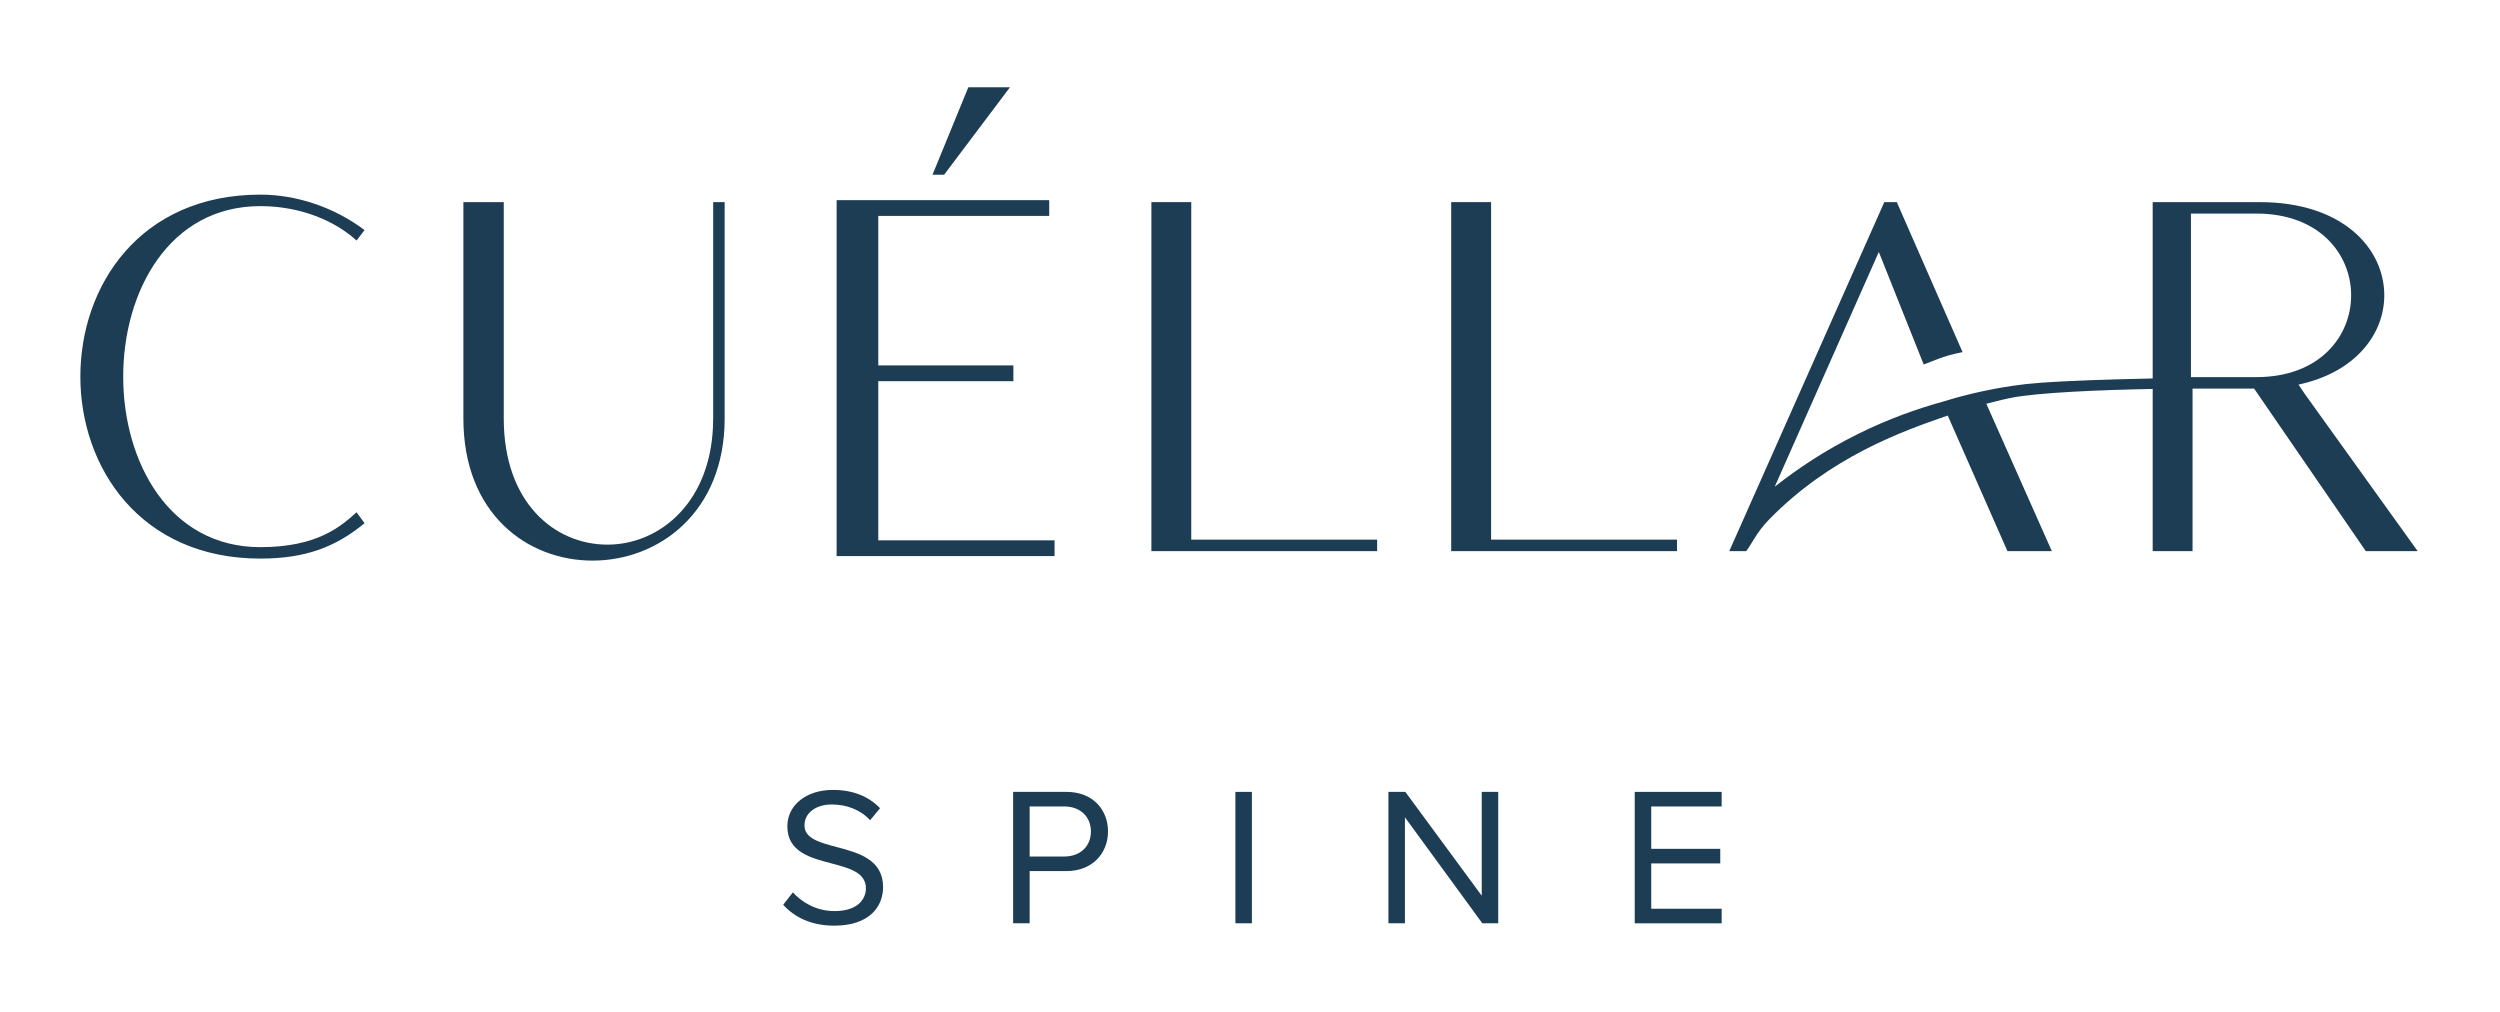 <?xml version="1.0" encoding="UTF-8"?>
<svg xmlns="http://www.w3.org/2000/svg" xmlns:xlink="http://www.w3.org/1999/xlink" version="1.1" id="Layer_1" x="0px" y="0px" viewBox="0 0 792 320.61" style="enable-background:new 0 0 792 320.61;" xml:space="preserve">
<style type="text/css">
	.st0{fill:#1C3D54;}
	.st1{fill:#FFFFFF;}
	.st2{fill:#D28E4F;}
</style>
<g>
	<g>
		<polygon class="st0" points="472.38,64.03 459.74,64.03 459.74,174.6 531.27,174.6 531.27,170.96 472.38,170.96   "></polygon>
		<polygon class="st0" points="377.39,64.03 364.76,64.03 364.76,174.6 436.28,174.6 436.28,170.96 377.39,170.96   "></polygon>
		<path class="st0" d="M730.07,124.68l-1.91-2.84c18.13-3.88,27.18-16.06,27.18-28.27c0-14.85-13.11-29.54-39.49-29.54h-23.13v0    h-10.75v55.86c-7.91,0.19-15.42,0.38-19.9,0.56c-13.83,0.56-18.69,0.92-24.57,1.79c-9.49,1.41-17.17,3.49-22.38,5.11    c-7.67,2.13-16.67,5.27-26.31,10.03c-10.78,5.32-19.58,11.29-26.57,16.81l32.97-74.37l14.22,35.65c7.68-3.08,8.61-3.1,12.31-3.92    L600.9,64.03h-3.95L547.83,174.6h5.37c1.82-2.38,3.3-5.97,7.22-10c19.34-19.81,41.95-27.89,56.45-32.9    c0.06-0.02,0.11-0.04,0.17-0.06l18.92,42.96h14.06l-20.75-46.7c3.91-1.04,6.6-1.61,7.51-1.8c8.64-1.78,29.47-2.59,45.19-2.88    v51.37h12.63v-51.49h4.75c0.25,0,0.5,0.01,0.71,0.01c0,0,0-0.01,0-0.01h14.04l35.38,51.49h16.43L730.07,124.68z M713.03,119.47    H700.3h-5.69h-0.52V67.66h0.52h5.69h12.73h1.8c20.06,0,30.01,12.95,30.01,25.91c0,12.95-9.95,25.9-30.01,25.9H713.03z"></path>
		<path class="st0" d="M82.47,65.3c12.64,0,23.54,4.58,30.49,10.9l2.53-3.32c-9.48-7.11-21.32-11.22-33.01-11.22    c-38.07,0-57.02,28.75-57.02,57.65c0,28.75,18.95,57.65,57.02,57.65c14.53,0,24.01-3.79,33.01-11.21l-2.53-3.47    c-4.9,4.42-12.32,11.06-30.49,11.06c-28.9,0-43.44-27.01-43.44-54.02C39.04,92.3,53.57,65.3,82.47,65.3z"></path>
		<path class="st0" d="M225.93,132.58c0,26.38-16.9,39.96-33.49,39.96c-16.59,0-32.85-13.11-32.85-39.96V64.03h-12.79v68.55    c0,30.33,20.38,45.02,40.91,45.02c20.85,0,41.86-15.16,41.86-45.02V64.03h-3.63V132.58z"></path>
		<polygon class="st0" points="319.96,27.64 306.77,27.64 295.42,55.35 299.1,55.35   "></polygon>
		<polygon class="st0" points="278.24,120.76 321.04,120.76 321.04,115.76 278.24,115.76 278.24,68.4 332.39,68.4 332.39,63.41     265.04,63.41 265.04,176.17 334.08,176.17 334.08,171.18 278.24,171.18   "></polygon>
	</g>
	<g>
		<g>
			<path class="st0" d="M251.18,282.7c2.77,3.06,7.31,5.93,13.24,5.93c7.5,0,9.9-3.99,9.9-7.18c0-4.99-5.11-6.37-10.65-7.86     c-6.74-1.75-14.24-3.62-14.24-11.8c0-6.87,6.18-11.55,14.43-11.55c6.43,0,11.41,2.12,14.94,5.8l-3.15,3.81     c-3.15-3.43-7.56-4.99-12.16-4.99c-5.04,0-8.63,2.68-8.63,6.62c0,4.18,4.85,5.43,10.21,6.87c6.87,1.81,14.69,3.93,14.69,12.67     c0,6.05-4.16,12.23-15.51,12.23c-7.31,0-12.67-2.75-16.14-6.62L251.18,282.7z"></path>
			<path class="st0" d="M320.96,250.87h16.89c8.45,0,13.17,5.74,13.17,12.54c0,6.8-4.85,12.55-13.17,12.55h-11.66v16.54h-5.23     V250.87z M337.22,255.49h-11.03v15.85h11.03c4.98,0,8.38-3.24,8.38-7.93C345.61,258.73,342.2,255.49,337.22,255.49z"></path>
			<path class="st0" d="M391.37,250.87h5.23v41.63h-5.23V250.87z"></path>
			<path class="st0" d="M445.08,258.92v33.58h-5.23v-41.63h5.36l24.2,32.89v-32.89h5.23v41.63h-5.04L445.08,258.92z"></path>
			<path class="st0" d="M517.88,250.87h27.54v4.62h-22.31v13.42h21.87v4.62h-21.87v14.36h22.31v4.62h-27.54V250.87z"></path>
		</g>
	</g>
</g>
</svg>
